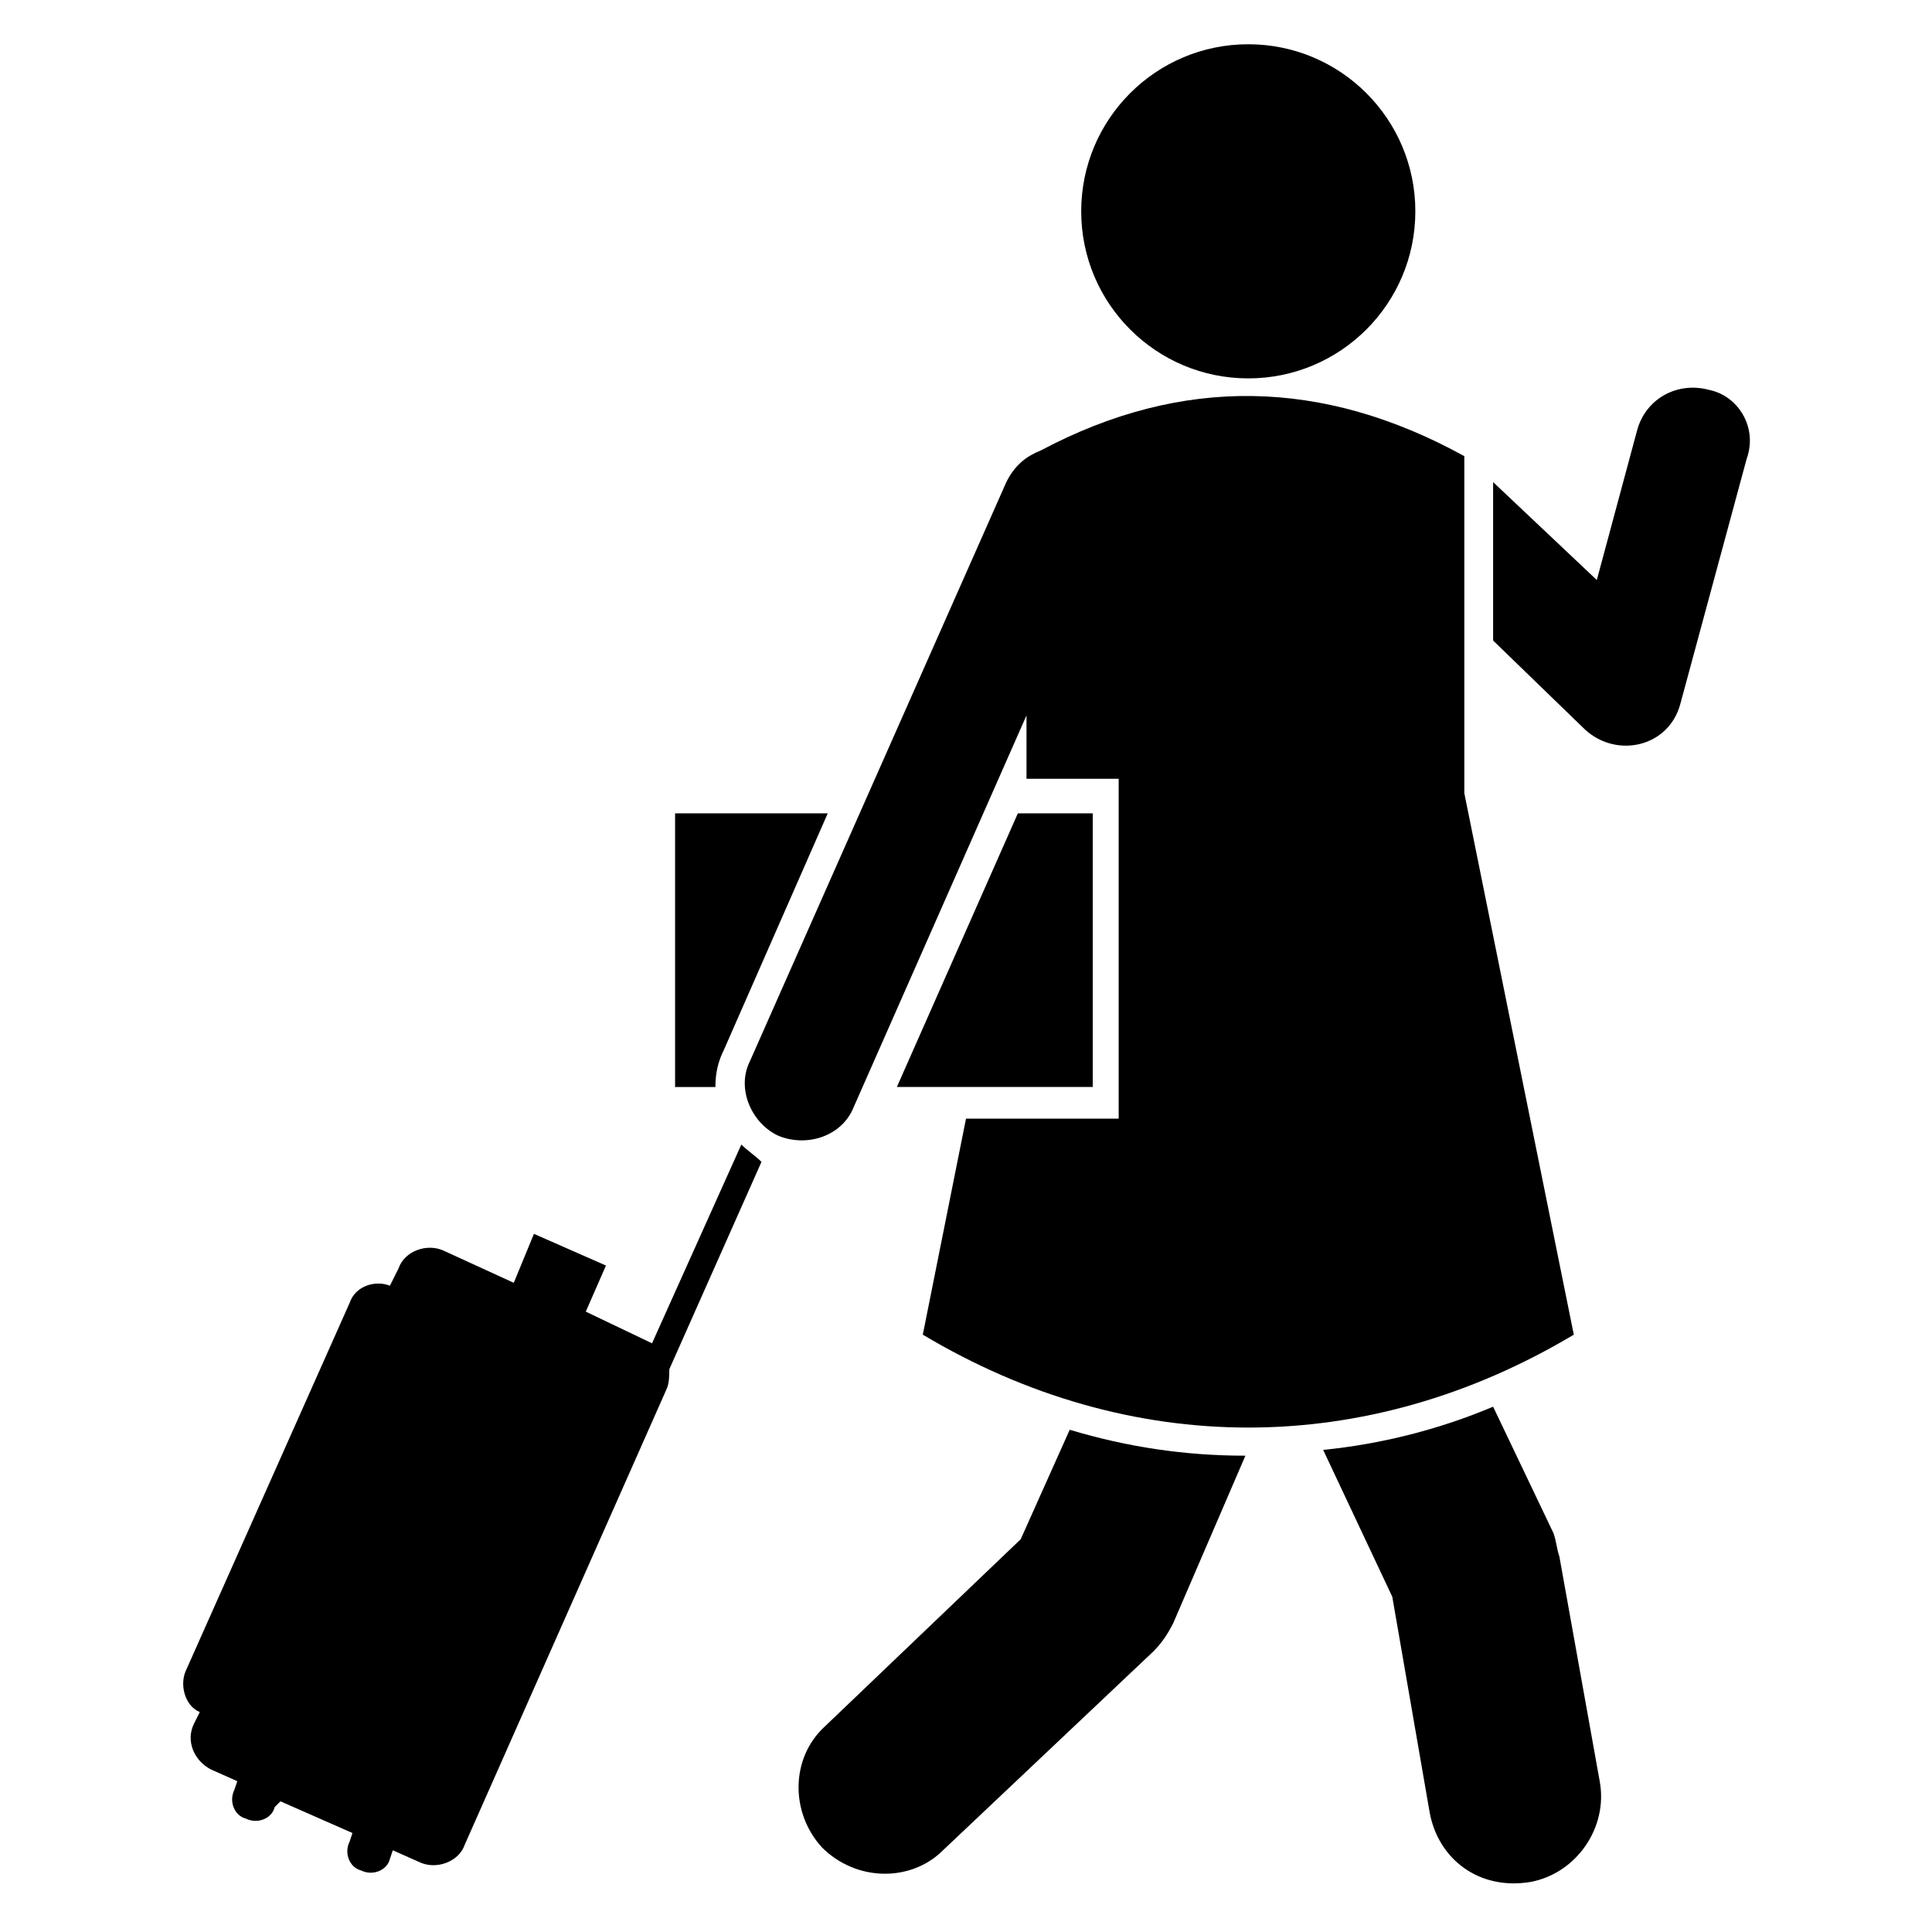 <?xml version="1.0" encoding="UTF-8"?>
<!-- Uploaded to: SVG Repo, www.svgrepo.com, Generator: SVG Repo Mixer Tools -->
<svg fill="#000000" width="800px" height="800px" version="1.1" viewBox="144 144 512 512" xmlns="http://www.w3.org/2000/svg">
 <g>
  <path d="m596.94 247.33c-8.398-2.289-16.793 2.289-19.082 10.688l-10.688 39.695-27.48-25.953v41.984l24.426 23.664c8.398 7.633 22.137 4.582 25.191-6.871l17.559-64.883c3.051-8.398-2.293-16.797-9.926-18.324z"/>
  <path d="m340.46 447.32-23.664 52.672-17.555-8.395 5.344-12.215-19.086-8.398-5.344 12.977-18.32-8.398c-4.582-2.289-10.688 0-12.215 4.582l-2.289 4.582c-3.816-1.527-9.16 0-10.688 4.582l-43.508 97.707c-1.527 3.816 0 9.16 3.816 10.688l-1.527 3.055c-2.289 4.582 0 9.922 4.582 12.215l6.871 3.055-0.762 2.289c-1.527 3.055 0 6.871 3.055 7.633 3.055 1.527 6.871 0 7.633-3.055l1.52-1.527 19.082 8.398-0.762 2.289c-1.527 3.055 0 6.871 3.055 7.633 3.055 1.527 6.871 0 7.633-3.055l0.762-2.289 6.871 3.055c4.582 2.289 10.688 0 12.215-4.582l53.434-120.61c0.762-1.527 0.762-3.816 0.762-5.344l24.426-54.961c-1.523-1.527-3.812-3.055-5.34-4.582z"/>
  <path d="m557.25 556.48c-0.762-2.289-0.762-3.816-1.527-6.106l-16.031-33.586c-14.504 6.106-29.77 9.922-45.039 11.449l18.32 38.93 9.922 57.25c2.289 12.215 12.977 20.609 26.719 18.32 12.215-2.289 20.609-14.504 18.32-26.719z"/>
  <path d="m414.5 551.91-51.906 49.617c-9.16 8.398-9.16 22.902-0.762 32.062 9.16 9.16 23.664 9.16 32.062 0.762l55.723-52.672c2.289-2.289 3.816-4.582 5.344-7.633l19.082-44.273c-16.031 0-31.297-2.289-46.562-6.871z"/>
  <path d="m532.06 354.2v-89.312c-37.402-20.609-74.809-21.375-112.21-1.527-3.816 1.527-6.871 3.816-9.16 8.398l-67.938 153.43c-3.816 7.633 0.762 16.793 7.633 19.848 7.633 3.055 16.793 0 19.848-7.633l45.801-103.82v16.793h24.426v90.074h-40.457l-11.449 57.25c54.961 32.824 117.55 32.824 172.52 0z"/>
  <path d="m335.88 422.14 27.48-62.594h-40.457v72.52h10.688c-0.004-3.82 0.762-6.875 2.289-9.926z"/>
  <path d="m433.59 359.54h-19.848l-32.059 72.516h51.906z"/>
  <path d="m519.08 200c0 24.453-19.824 44.277-44.277 44.277-24.449 0-44.273-19.824-44.273-44.277 0-24.449 19.824-44.273 44.273-44.273 24.453 0 44.277 19.824 44.277 44.273"/>
 </g>
</svg>